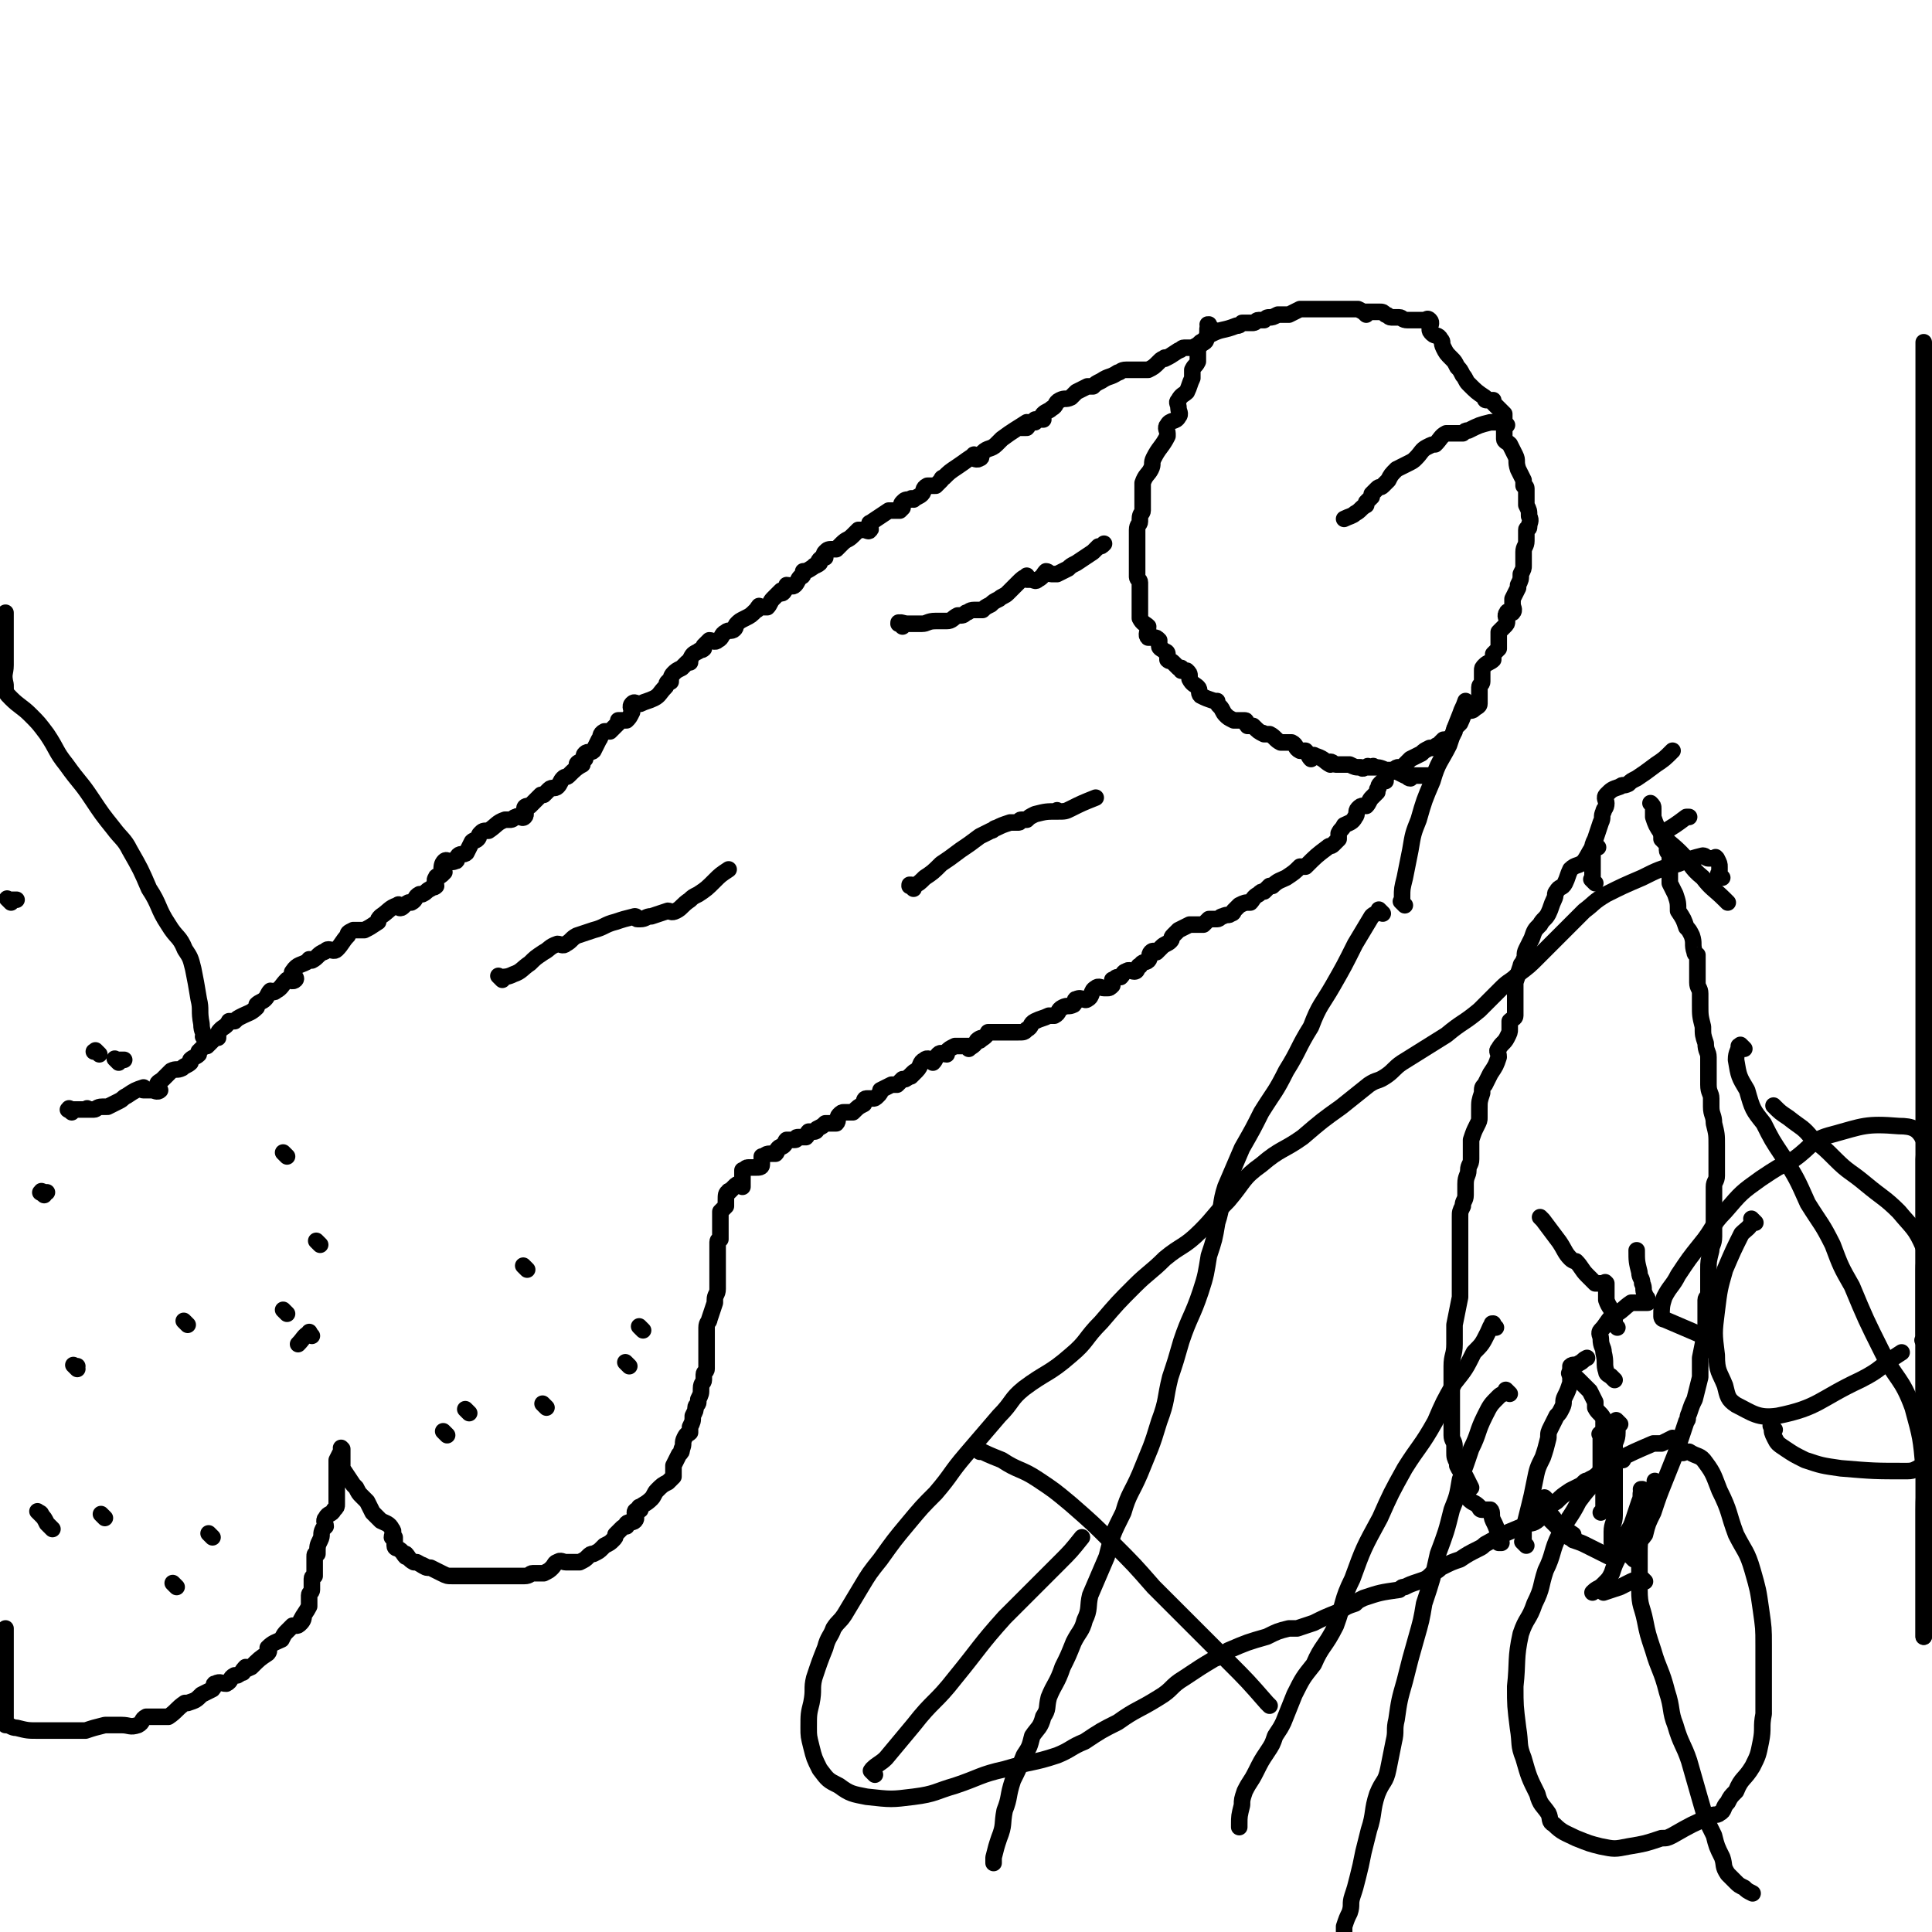 <svg viewBox='0 0 700 700' version='1.1' xmlns='http://www.w3.org/2000/svg' xmlns:xlink='http://www.w3.org/1999/xlink'><g fill='none' stroke='#000000' stroke-width='6' stroke-linecap='round' stroke-linejoin='round'><path d='M26,403c-1,-1 -2,-1 -1,-1 0,-1 0,0 1,0 1,0 1,0 2,0 0,0 0,0 0,0 1,0 1,0 1,0 1,0 1,0 1,0 1,0 1,0 1,0 1,0 1,0 1,0 0,0 0,0 0,0 0,0 0,0 0,0 0,0 0,0 0,0 -1,-1 0,0 0,0 0,0 0,0 0,0 1,0 1,0 2,0 0,0 0,0 0,0 1,0 1,-1 3,-1 1,0 1,0 2,0 2,-1 2,-1 4,-2 2,-1 1,-1 3,-2 3,-2 3,-2 6,-3 0,0 -1,1 0,1 1,0 1,0 3,0 1,0 2,1 3,0 0,0 -1,-1 -1,-2 0,-1 1,-1 2,-2 0,0 0,0 1,-1 1,-1 1,-1 2,-2 2,-1 2,0 4,-1 1,-1 2,-1 3,-2 0,0 0,0 0,-1 1,-1 2,-1 3,-2 0,-1 0,-1 0,-1 1,-1 1,-1 2,-2 0,0 1,0 1,0 1,-1 1,-1 2,-2 1,-1 1,-1 2,-1 0,-2 0,-2 1,-3 1,-1 2,-1 3,-3 1,0 1,0 2,0 1,-1 1,-1 3,-2 2,-1 3,-1 5,-3 0,0 0,0 0,-1 1,-1 2,-1 3,-2 1,-1 1,-2 2,-3 1,0 1,1 2,0 2,-1 2,-2 4,-4 1,0 2,1 3,0 1,-1 -2,-2 -1,-3 2,-3 3,-2 6,-4 0,-1 0,0 1,0 2,-1 2,-2 4,-3 0,0 0,0 0,0 1,0 1,-1 2,-1 1,0 2,1 3,0 2,-2 2,-3 4,-5 0,-1 0,-1 2,-2 1,0 1,0 3,0 0,0 0,0 1,0 2,-1 2,-1 5,-3 0,-1 0,-1 1,-2 3,-2 3,-3 6,-4 1,-1 0,1 1,1 1,0 1,-1 3,-2 0,0 0,0 1,0 2,-1 1,-2 3,-3 0,0 1,0 1,0 2,-1 1,-1 3,-2 1,-1 1,0 2,-1 0,-1 -1,-2 0,-3 0,-1 1,0 2,-1 0,0 1,-1 1,-1 0,0 -1,0 -1,0 0,-2 0,-3 1,-4 1,-1 2,1 4,0 1,0 0,-1 1,-2 1,-1 2,0 3,-1 1,-2 1,-2 2,-4 1,-1 1,0 2,-1 1,-1 0,-1 1,-2 1,-1 1,-1 3,-1 3,-2 3,-3 6,-4 1,0 1,0 2,0 1,0 1,-1 2,-1 1,-1 2,1 3,0 1,-1 0,-2 0,-3 0,-1 1,-1 2,-1 2,-2 2,-2 4,-4 0,0 0,0 1,0 1,-1 1,-1 2,-2 1,-1 2,0 3,-1 1,-1 1,-2 2,-3 1,-1 1,0 2,-1 2,-2 3,-3 5,-4 0,-1 -2,0 -2,0 0,-1 2,-1 3,-2 0,-1 -1,-1 0,-2 1,-1 2,0 3,-1 1,-2 1,-2 2,-4 1,-1 0,-2 2,-3 0,0 1,0 2,0 0,0 0,0 1,-1 1,-1 1,-1 2,-2 0,0 0,-1 0,-1 0,0 0,0 1,0 1,0 1,0 2,0 1,-1 1,-1 2,-3 0,-1 -1,-2 0,-3 1,-1 1,0 3,0 0,0 0,0 0,0 2,-1 3,-1 5,-2 2,-1 2,-2 4,-4 1,-1 0,-1 1,-2 0,0 0,0 1,0 0,-1 0,-2 1,-3 1,-1 1,-1 3,-2 1,-1 1,-1 2,-2 0,0 1,0 1,0 0,0 0,-1 0,-1 1,-2 1,-2 3,-3 1,-1 1,0 2,-1 0,0 0,0 0,-1 1,-1 1,-1 2,-2 1,0 2,1 3,0 2,-1 1,-2 3,-3 1,-1 2,0 3,-1 1,-1 0,-1 1,-2 1,-1 1,-1 3,-2 2,-1 2,-1 4,-3 1,0 0,-1 1,-1 0,-1 0,0 1,0 1,0 1,0 2,0 1,-1 1,-2 2,-3 1,-1 1,-1 2,-2 0,0 1,-1 1,-1 0,0 0,1 0,1 1,0 1,-1 2,-2 0,0 0,-1 0,-1 1,0 2,1 3,0 1,-1 1,-2 2,-3 0,0 1,0 1,-1 0,0 0,-1 0,-1 0,0 1,0 1,0 2,-1 3,-2 5,-3 0,0 -1,1 -2,1 0,0 0,0 0,0 2,-1 1,-2 3,-3 0,0 1,0 1,0 0,-1 -1,-1 0,-2 1,-1 1,-1 3,-1 0,0 1,0 1,0 0,0 0,0 0,0 1,-1 1,-1 2,-2 0,0 0,0 0,0 2,-2 2,-1 4,-3 1,-1 1,-1 2,-2 1,0 1,0 2,0 0,0 0,0 0,0 1,0 2,1 2,0 1,0 0,-1 0,-2 0,-1 0,0 1,-1 3,-2 3,-2 6,-4 0,0 0,0 0,0 2,0 2,0 4,0 0,0 0,0 1,-1 0,0 0,0 0,0 0,-1 -1,-1 0,-2 1,-1 1,-1 3,-1 0,-1 1,0 1,0 1,-1 2,-1 3,-2 1,-1 0,-2 2,-3 1,0 1,0 2,0 0,0 1,0 1,0 1,-1 1,-1 2,-2 0,0 0,0 0,0 0,0 0,-1 1,-1 2,-2 2,-2 5,-4 3,-2 4,-3 6,-4 0,-1 -1,1 -1,1 1,0 2,1 3,0 1,0 0,-1 1,-2 2,-2 3,-1 5,-3 1,-1 1,-1 2,-2 4,-3 6,-4 9,-6 1,0 -2,1 -2,2 0,0 1,0 2,0 0,0 0,0 0,0 1,-1 0,-1 1,-2 1,0 1,0 2,0 0,0 0,-1 0,-1 1,0 1,0 2,0 1,0 1,0 1,0 0,-1 -1,-1 0,-2 1,-1 2,-1 3,-2 0,0 0,0 0,0 2,-1 1,-2 3,-3 2,-1 2,0 4,-1 1,-1 1,-1 2,-2 2,-1 2,-1 4,-2 1,0 1,0 2,0 1,-1 1,-1 3,-2 3,-2 3,-1 6,-3 0,0 0,0 0,0 1,0 1,-1 3,-1 1,0 1,0 2,0 1,0 1,0 3,0 1,0 1,0 2,0 0,0 0,0 1,0 2,-1 2,-1 4,-3 1,-1 1,-1 2,-1 0,-1 0,0 0,0 2,-1 2,-1 5,-3 1,0 1,-1 2,-1 1,0 1,0 2,0 0,0 0,0 1,0 2,-1 2,-1 3,-2 2,-1 2,-2 4,-3 4,-2 4,-1 9,-3 1,0 1,0 2,-1 0,0 0,0 1,0 1,0 2,0 3,0 1,0 1,-1 2,-1 1,0 1,0 2,0 1,-1 1,-1 2,-1 1,0 1,0 3,-1 0,0 0,0 1,0 1,0 1,0 3,0 0,0 0,0 0,0 0,0 0,0 0,0 2,-1 2,-1 4,-2 0,0 0,0 0,0 1,0 1,0 2,0 1,0 1,0 1,0 1,0 1,0 3,0 0,0 0,0 1,0 1,0 1,0 3,0 1,0 1,0 2,0 1,0 1,0 2,0 2,0 2,0 4,0 1,0 1,0 3,0 0,0 0,0 0,0 2,1 2,1 3,2 0,0 0,-1 0,-1 2,0 2,0 4,0 0,0 0,0 1,0 1,0 1,0 2,1 1,0 1,1 2,1 1,0 1,0 3,0 1,0 1,1 3,1 1,0 1,0 2,0 0,0 0,0 0,0 0,0 0,0 0,0 2,0 2,0 4,0 1,0 1,-1 2,0 1,1 0,2 0,3 0,1 0,1 1,2 1,1 2,0 3,2 1,1 0,1 1,3 1,2 1,2 3,4 1,1 1,1 2,3 1,1 1,1 2,3 1,1 1,2 2,3 3,3 3,3 6,5 0,1 0,1 1,1 1,0 1,0 2,0 0,0 0,1 0,1 2,2 2,2 4,4 0,0 0,0 0,0 0,1 0,1 0,3 0,1 0,1 0,2 0,1 0,1 0,2 0,1 0,1 0,2 0,1 1,1 2,2 1,2 1,2 2,4 1,2 0,2 1,5 1,2 1,2 2,4 0,1 0,1 0,2 0,0 1,0 1,1 0,1 0,2 0,3 0,0 0,0 0,0 0,2 0,2 0,3 0,0 0,0 0,0 1,2 1,2 1,4 1,2 0,2 0,4 0,0 0,0 0,0 0,1 -1,0 -1,1 0,1 0,1 0,2 0,1 0,1 0,2 0,2 -1,2 -1,4 0,1 0,1 0,2 0,1 0,1 0,3 0,0 0,0 0,0 0,1 0,1 -1,3 0,2 0,2 -1,4 0,0 0,0 0,1 -1,2 -1,2 -2,4 0,1 0,1 0,2 0,1 1,2 0,3 0,0 -2,-1 -2,0 -1,1 0,2 0,3 0,1 0,1 -1,2 -1,1 -1,1 -2,2 0,1 0,1 0,3 0,1 0,1 0,2 0,0 0,0 0,1 0,0 0,0 0,0 -1,1 -1,1 -2,2 0,1 0,1 0,2 0,0 0,0 0,0 -1,1 -2,1 -3,2 -1,1 -1,1 -1,2 0,0 0,0 0,1 0,1 0,1 0,3 0,1 -1,1 -1,2 0,0 0,0 0,1 0,1 0,1 0,2 0,1 0,2 0,3 0,1 -1,1 -2,2 -1,1 -2,0 -3,1 -1,1 -1,2 -2,4 -1,1 -1,1 -2,2 0,0 0,0 0,1 -1,2 -1,2 -3,3 0,0 0,0 -1,0 -1,1 -1,1 -2,2 -1,0 -1,1 -2,1 -1,0 -1,0 -1,0 -2,1 -2,1 -3,2 0,0 0,0 0,0 -2,1 -2,1 -4,2 0,0 0,0 -1,1 -1,1 -1,1 -2,2 0,0 0,0 -1,0 -1,0 -1,0 -2,1 -1,1 -2,1 -3,2 0,0 0,1 0,2 -1,0 -1,0 -2,1 -1,1 0,1 -1,2 0,0 0,1 0,1 -1,1 -1,1 -2,2 -1,1 -1,2 -2,3 0,0 0,0 -1,0 -1,0 -1,0 -2,1 -1,1 0,2 -1,3 -1,2 -2,2 -4,3 -1,2 -1,1 -2,3 0,1 0,1 0,2 -1,1 -1,1 -2,2 -1,1 -1,0 -2,1 -4,3 -4,3 -8,7 -1,0 -1,0 -2,0 -2,2 -2,2 -5,4 -2,1 -3,1 -5,3 -1,0 -1,0 -1,0 -1,1 -1,1 -2,2 -1,0 -1,0 -2,1 0,0 0,0 0,0 -2,1 -2,2 -3,3 -2,0 -2,0 -4,1 -1,1 -1,1 -2,2 0,0 0,1 -1,1 -1,1 -1,0 -3,1 -1,0 -1,1 -2,1 -1,0 -1,0 -2,0 0,0 -1,0 -1,0 -1,1 -1,1 -2,2 -1,0 -1,0 -3,0 -1,0 -1,0 -2,0 -2,1 -2,1 -4,2 -1,1 -1,1 -2,2 -1,1 0,1 -1,2 -1,1 -2,1 -3,2 -1,1 -1,1 -2,2 -1,0 -1,-1 -2,0 -1,1 0,2 -1,3 -1,1 -2,0 -3,2 -1,0 0,0 -1,1 0,0 0,1 -1,1 -1,0 -2,-1 -3,0 -1,0 -1,1 -2,2 0,0 0,0 -1,0 -1,0 -1,1 -2,1 0,0 0,0 0,0 0,1 0,1 0,2 -1,1 -1,1 -2,1 0,0 0,0 -1,0 -1,0 -2,-1 -3,0 -2,1 -1,3 -3,4 -1,1 -2,-1 -4,0 -1,0 0,1 -1,2 -2,1 -2,0 -4,1 -2,1 -1,2 -3,3 -1,0 -1,0 -2,0 -2,1 -3,1 -5,2 -2,1 -1,2 -3,3 -1,1 -1,1 -3,1 0,0 0,0 -1,0 -1,0 -1,0 -3,0 0,0 0,0 -1,0 -1,0 -1,0 -1,0 -2,0 -2,0 -3,0 0,0 0,0 0,0 -1,0 -1,0 -2,0 0,0 0,0 0,0 -1,2 -2,2 -3,3 0,0 1,-1 1,-1 0,0 -1,0 -2,1 0,0 0,0 0,0 -1,2 -2,2 -3,3 0,0 0,-1 0,-1 -1,0 -1,0 -2,0 -1,0 -1,0 -3,0 0,0 0,0 0,0 -2,1 -2,1 -3,2 0,0 0,1 0,1 -1,0 -2,-1 -3,0 -1,1 -1,2 -2,3 0,0 0,-1 0,-1 -1,0 -2,-1 -3,0 -2,1 -1,2 -3,4 -1,1 -2,1 -2,2 0,0 2,-2 2,-2 -1,0 -2,2 -4,3 0,0 0,0 -1,0 0,0 0,0 0,0 -1,1 -1,1 -2,2 -1,0 -1,0 -2,0 -2,1 -2,1 -4,2 0,0 0,0 0,0 0,0 0,0 0,0 0,1 0,1 -1,2 0,0 0,0 0,0 -1,1 -1,1 -2,1 0,0 0,0 0,0 -1,0 -1,0 -2,0 -1,0 -1,1 -1,2 0,0 0,0 0,0 -2,1 -2,1 -4,3 0,0 0,0 0,0 0,0 0,0 0,0 -1,0 -1,0 -3,0 -1,0 -1,0 -2,1 -1,1 0,2 -1,3 0,0 -1,0 -2,0 -1,0 -1,0 -2,0 -1,1 -1,1 -3,2 0,0 0,1 -1,1 -1,0 -1,0 -2,0 -1,1 0,1 -1,2 -1,0 -2,0 -3,0 -1,0 0,1 -1,1 0,0 0,0 -1,0 -1,0 -1,0 -2,0 -1,1 0,1 -1,2 -1,1 -1,0 -2,1 -1,1 0,1 -1,2 -1,0 -1,0 -2,0 -2,0 -2,1 -3,2 0,0 0,-1 0,-1 0,1 0,2 0,3 0,1 -1,1 -2,1 0,0 0,0 -1,0 -1,0 -1,0 -2,0 -1,0 -1,1 -2,1 0,0 0,0 0,0 0,2 0,2 0,4 0,1 0,1 0,2 0,0 -1,-1 -1,-1 -1,0 -1,0 -2,1 -1,1 -1,1 -2,2 0,0 0,0 0,0 0,0 0,0 0,0 0,0 0,-1 0,0 -1,0 -1,1 -1,3 0,0 0,0 0,0 0,1 0,1 0,2 -1,1 -1,1 -2,2 0,1 0,1 0,2 0,1 0,1 0,1 0,1 0,1 0,2 0,1 0,1 0,2 0,0 0,0 0,1 0,1 0,1 0,2 0,0 -1,0 -1,1 0,1 0,1 0,2 0,1 0,1 0,1 0,0 0,0 0,0 0,1 0,1 0,2 0,0 0,0 0,0 0,1 0,1 0,1 0,2 0,2 0,3 0,0 0,0 0,0 0,1 0,1 0,2 0,1 0,1 0,2 0,0 0,0 0,1 0,1 0,1 0,2 0,1 0,1 0,1 0,2 -1,2 -1,4 0,0 0,0 0,1 -1,3 -1,3 -2,6 0,1 -1,1 -1,3 0,1 0,1 0,3 0,1 0,1 0,2 0,1 0,1 0,3 0,1 0,1 0,3 0,1 0,1 0,2 0,1 0,1 0,2 0,1 -1,1 -1,2 0,1 0,1 0,2 0,1 -1,1 -1,3 0,2 0,2 -1,4 0,0 0,0 0,1 0,1 -1,1 -1,2 0,1 0,1 -1,3 0,2 0,2 -1,4 0,1 0,1 0,2 -1,1 -1,0 -2,2 -1,2 0,2 -1,4 0,1 0,1 -1,2 -1,2 -1,2 -2,4 0,0 0,0 0,1 0,0 0,0 0,0 0,2 0,2 0,3 -1,1 -1,1 -2,2 -2,1 -2,1 -4,3 -1,1 -1,2 -2,3 -2,2 -3,2 -4,3 -1,0 0,0 0,0 0,0 0,0 0,1 -1,0 -2,0 -2,1 0,1 1,2 0,3 -1,1 -2,0 -3,1 0,0 0,0 0,1 -1,0 -1,0 -2,1 -1,1 -1,1 -2,2 0,1 0,1 -1,2 -1,1 -1,1 -3,2 0,0 0,0 -1,1 -1,1 -1,1 -3,2 -1,0 -1,0 -2,1 -1,1 -1,1 -3,2 -1,0 -1,0 -2,0 -1,0 -1,0 -3,0 -1,0 -2,-1 -3,0 -1,0 -1,1 -2,2 -1,1 -1,1 -3,2 0,0 0,0 -1,0 -1,0 -2,0 -3,0 -1,0 -1,1 -3,1 -1,0 -1,0 -2,0 0,0 0,0 -1,0 -1,0 -1,0 -2,0 0,0 0,0 0,0 -1,0 -1,0 -3,0 0,0 0,0 -1,0 -1,0 -1,0 -2,0 -1,0 -1,0 -3,0 -1,0 -1,0 -3,0 0,0 0,0 0,0 -2,0 -2,0 -4,0 -1,0 -1,0 -3,0 -1,0 -1,0 -2,0 0,0 0,0 0,0 -2,0 -2,0 -4,-1 -2,-1 -2,-1 -4,-2 -2,0 -3,-1 -3,-1 0,0 2,1 2,1 -1,0 -2,-1 -4,-2 0,0 0,0 -1,0 -2,-1 -2,-2 -3,-3 0,0 0,1 0,1 -1,-1 -1,-2 -3,-3 0,0 -1,0 -1,-1 0,-1 0,-1 0,-2 0,0 0,-1 0,-1 0,0 -1,0 -1,0 0,-1 1,-2 0,-3 -1,-2 -2,-2 -4,-3 0,0 0,0 0,0 -2,-2 -2,-2 -3,-3 -1,-2 -1,-2 -2,-4 -1,-1 -1,-1 -2,-2 -1,-1 -1,-1 -2,-3 0,0 0,0 -1,-1 -2,-3 -2,-3 -4,-6 0,0 0,-1 0,-1 0,-2 0,-2 0,-3 0,-1 0,-1 0,-2 0,0 0,0 0,-1 0,0 0,0 0,0 0,0 0,0 0,0 0,0 0,0 0,0 -1,-1 0,0 0,0 0,0 0,0 0,0 0,0 0,0 0,0 -1,-1 0,0 0,0 0,0 0,0 0,0 -1,2 -1,2 -2,4 0,1 0,1 0,3 0,1 0,1 0,3 0,1 0,1 0,3 0,1 0,1 0,3 0,1 0,1 0,2 0,1 0,1 0,2 0,1 0,1 -1,2 -1,2 -2,1 -3,3 -1,1 0,2 0,3 -1,1 -1,1 -1,1 -1,2 0,2 -1,4 -1,2 -1,2 -1,5 -1,0 -1,0 -1,1 0,2 0,2 0,4 0,1 0,1 0,3 0,0 -1,0 -1,1 0,1 0,1 0,2 0,1 0,1 0,2 0,1 -1,1 -1,2 0,0 0,1 0,1 0,0 0,0 0,0 0,1 0,1 0,2 0,0 0,1 0,1 -1,2 -2,3 -3,5 0,0 1,-1 1,-1 0,0 0,1 -1,2 -1,1 -1,1 -2,1 0,0 0,0 -1,0 -1,1 -1,1 -2,2 0,0 0,0 0,0 -1,1 -1,1 -2,3 0,0 0,0 0,0 -2,1 -3,1 -5,3 0,0 1,1 0,2 -3,2 -3,2 -6,5 -2,1 -3,1 -3,2 -1,0 1,-2 1,-2 0,0 -1,2 -3,3 0,0 -1,0 -1,0 -2,1 -1,2 -3,3 0,0 0,0 0,0 -2,0 -2,-1 -4,0 -1,0 0,1 -1,2 -2,1 -2,1 -4,2 -2,2 -2,2 -5,3 0,0 -1,0 -1,0 -3,2 -3,3 -6,5 -1,0 -1,0 -3,0 -1,0 -1,0 -3,0 -1,0 -1,0 -2,0 -2,1 -1,2 -3,3 -3,1 -3,0 -6,0 -1,0 -1,0 -3,0 -1,0 -1,0 -3,0 -4,1 -4,1 -7,2 -2,0 -2,0 -3,0 -1,0 -1,0 -3,0 -4,0 -4,0 -8,0 -1,0 -1,0 -3,0 -4,0 -4,0 -8,-1 -2,0 -2,-1 -4,-1 0,0 0,0 0,0 -1,-1 0,-1 0,-2 0,-2 0,-2 0,-5 0,-2 0,-2 0,-5 0,-1 0,-1 0,-2 0,-2 0,-2 0,-5 0,-8 0,-8 0,-16 '/><path d='M439,119c-1,-1 -1,-1 -1,-1 -1,-1 0,0 0,0 0,0 0,0 0,0 0,0 0,0 0,0 -1,-1 0,0 0,0 0,0 0,0 0,0 0,0 0,-1 0,0 -1,1 0,2 -1,5 0,1 -1,1 -2,2 -1,1 -1,1 -1,3 0,1 0,2 0,3 -1,2 -1,1 -2,3 0,1 0,1 0,3 -1,2 -1,3 -2,5 -1,1 -2,1 -3,3 -1,1 0,1 0,3 0,1 1,2 0,3 -1,2 -3,1 -4,3 -1,1 0,2 0,3 0,0 0,0 0,1 -2,4 -3,4 -5,8 -1,2 0,2 -1,4 -1,2 -2,2 -3,5 0,2 0,2 0,4 0,1 0,1 0,3 0,1 0,1 0,2 0,0 0,0 0,1 0,1 -1,1 -1,3 0,0 0,0 0,1 0,1 -1,1 -1,3 0,1 0,1 0,2 0,1 0,1 0,2 0,1 0,1 0,2 0,0 0,0 0,1 0,0 0,0 0,0 0,2 0,2 0,4 0,1 0,1 0,3 0,0 0,0 0,0 0,2 0,2 0,3 0,1 1,1 1,2 0,1 0,1 0,2 0,0 0,0 0,1 0,1 0,1 0,2 0,1 0,1 0,2 0,1 0,1 0,3 0,0 0,0 0,1 0,1 0,1 0,2 0,0 0,0 0,0 1,2 2,2 3,3 0,2 -1,3 0,4 0,0 1,0 2,0 1,0 1,0 2,1 0,1 0,1 0,2 0,1 1,1 2,2 0,0 1,0 1,1 0,1 0,1 0,2 1,1 1,0 2,1 1,1 1,1 2,2 0,0 1,0 1,0 0,0 0,1 0,1 1,0 1,0 2,0 1,1 1,1 1,2 0,0 0,1 0,1 1,2 2,2 3,3 1,1 0,2 1,3 2,1 2,1 5,2 0,0 0,0 1,0 0,1 0,1 1,2 0,0 0,0 0,0 1,1 1,2 2,3 1,1 1,1 3,2 0,0 0,0 0,0 1,0 1,0 2,0 1,0 1,0 2,0 1,0 0,1 1,2 1,0 1,0 2,0 0,0 0,0 0,0 2,2 2,2 4,3 0,0 0,0 0,0 0,0 0,0 0,0 -1,-1 0,0 0,0 0,0 0,0 0,0 1,0 1,0 2,0 2,1 2,2 4,3 1,0 1,0 2,0 0,0 0,0 0,0 1,0 1,0 2,0 2,1 1,2 3,3 1,0 1,0 2,0 1,1 1,2 2,3 0,0 0,-1 1,-1 0,0 0,0 0,0 0,0 -1,0 0,0 0,-1 0,0 1,0 0,0 0,0 0,0 3,1 3,2 5,3 0,0 0,-1 0,-1 1,0 1,1 2,1 1,0 1,0 2,0 0,0 0,0 0,0 1,0 1,0 2,0 1,0 1,0 1,0 2,1 2,1 4,1 1,1 1,0 2,0 0,0 0,0 1,0 0,0 0,0 0,0 0,0 0,0 0,0 -1,-1 0,0 0,0 1,0 1,0 2,0 0,0 0,0 0,0 0,0 -1,-1 0,0 1,0 2,0 4,1 0,0 0,0 1,0 0,0 0,0 0,0 1,0 1,0 2,0 0,0 0,0 0,0 2,1 2,1 4,2 1,0 1,1 2,1 0,0 -1,-1 -1,-1 1,0 2,0 4,0 2,0 2,0 4,0 '/><path d='M546,154c-1,-1 -1,-1 -1,-1 -1,-1 0,0 0,0 0,0 0,0 0,0 0,0 0,0 0,0 -1,-1 0,0 0,0 -1,0 -1,0 -2,0 0,0 0,0 0,0 0,0 0,0 -1,0 -1,0 -1,0 -2,0 0,0 0,0 0,0 0,0 0,0 0,0 -4,1 -4,1 -8,3 -1,0 -1,0 -2,1 -1,0 -1,0 -1,0 -2,0 -2,0 -3,0 -1,0 -1,0 -2,0 -2,1 -2,2 -4,4 -1,0 -1,0 -3,1 -2,1 -2,2 -4,4 -1,1 -1,1 -3,2 -2,1 -2,1 -4,2 -2,2 -2,2 -3,4 -1,1 -1,1 -2,2 -1,1 -1,0 -2,1 -1,1 -1,1 -2,2 0,0 0,0 0,1 -1,1 -1,1 -2,2 0,1 0,1 0,1 0,0 0,0 0,0 -2,1 -2,2 -4,3 -1,1 -2,1 -4,2 0,0 0,0 0,0 '/><path d='M182,355c-1,-1 -1,-1 -1,-1 -1,-1 0,0 0,0 0,0 0,0 0,0 0,0 0,0 0,0 -1,-1 0,0 0,0 2,0 3,0 5,-1 3,-1 3,-2 6,-4 2,-2 2,-2 5,-4 2,-1 2,-2 5,-3 1,0 2,1 3,0 2,-1 2,-2 4,-3 3,-1 3,-1 6,-2 4,-1 4,-2 8,-3 3,-1 3,-1 7,-2 1,0 0,1 1,1 0,0 0,0 1,0 0,0 0,0 0,0 0,0 0,0 0,0 2,0 2,-1 4,-1 0,0 0,0 0,0 3,-1 3,-1 6,-2 1,0 1,1 3,0 2,-1 2,-2 5,-4 1,-1 1,-1 3,-2 3,-2 3,-2 6,-5 2,-2 2,-2 5,-4 0,0 0,0 0,0 '/><path d='M327,227c-1,-1 -1,-1 -1,-1 -1,-1 0,0 0,0 0,0 0,0 0,0 0,0 -1,0 0,0 0,-1 1,0 3,0 2,0 2,0 5,0 2,0 2,-1 5,-1 2,0 2,0 4,0 2,0 2,-1 4,-2 2,0 2,0 3,-1 1,0 1,-1 3,-1 1,0 1,0 3,0 1,-1 1,-1 3,-2 1,-1 1,-1 3,-2 1,-1 2,-1 3,-2 2,-2 2,-2 4,-4 1,-1 2,-2 3,-2 0,-1 0,0 0,1 0,0 0,0 0,0 1,0 1,0 1,0 2,0 2,1 3,0 2,-1 2,-2 3,-3 1,0 1,1 2,1 1,0 1,0 2,0 0,0 0,0 0,0 2,-1 2,-1 4,-2 1,-1 1,-1 3,-2 3,-2 3,-2 6,-4 1,-1 1,-1 2,-2 1,0 1,0 2,-1 0,0 0,0 0,0 '/><path d='M331,322c-1,-1 -1,-1 -1,-1 -1,-1 0,0 0,0 0,0 0,0 0,0 0,0 -1,0 0,0 0,-1 0,0 1,0 2,-1 2,-1 4,-3 3,-2 3,-2 6,-5 3,-2 3,-2 7,-5 3,-2 3,-2 7,-5 2,-1 2,-1 4,-2 1,0 1,-1 2,-1 2,-1 2,-1 5,-2 1,0 2,0 3,0 1,0 0,-1 1,-1 1,0 1,0 2,0 1,-1 1,-1 3,-2 4,-1 4,-1 8,-1 0,-1 0,0 0,0 0,0 0,0 0,0 3,0 3,0 5,-1 4,-2 4,-2 9,-4 '/><path d='M38,550c-1,-1 -1,-1 -1,-1 -1,-1 0,0 0,0 '/><path d='M68,480c-1,-1 -1,-1 -1,-1 -1,-1 0,0 0,0 0,0 0,0 0,0 '/><path d='M116,451c-1,-1 -1,-1 -1,-1 -1,-1 0,0 0,0 0,0 0,0 0,0 0,0 0,0 0,0 -1,-1 0,0 0,0 '/><path d='M198,510c-1,-1 -1,-1 -1,-1 -1,-1 0,0 0,0 0,0 0,0 0,0 0,0 0,0 0,0 -1,-1 0,0 0,0 '/><path d='M228,495c-1,-1 -1,-1 -1,-1 -1,-1 0,0 0,0 0,0 0,0 0,0 0,0 0,0 0,0 -1,-1 0,0 0,0 '/><path d='M162,520c-1,-1 -1,-1 -1,-1 -1,-1 0,0 0,0 0,0 0,0 0,0 '/><path d='M233,482c-1,-1 -1,-1 -1,-1 -1,-1 0,0 0,0 0,0 0,0 0,0 0,0 0,0 0,0 '/><path d='M191,460c-1,-1 -1,-1 -1,-1 -1,-1 0,0 0,0 0,0 0,0 0,0 0,0 0,0 0,0 -1,-1 0,0 0,0 '/><path d='M170,512c-1,-1 -1,-1 -1,-1 -1,-1 0,0 0,0 0,0 0,0 0,0 0,0 0,0 0,0 -1,-1 0,0 0,0 '/><path d='M104,476c-1,-1 -1,-1 -1,-1 -1,-1 0,0 0,0 0,0 0,0 0,0 0,0 0,0 0,0 '/><path d='M16,433c-1,-1 -2,-1 -1,-1 0,-1 0,0 1,0 0,0 0,0 1,0 '/><path d='M75,377c-1,-1 -1,-1 -1,-1 -1,-1 0,0 0,0 0,0 0,0 0,0 0,0 0,0 0,0 -1,-1 0,0 0,0 0,0 0,0 0,0 0,-2 -1,-2 -1,-5 -1,-5 0,-5 -1,-9 -1,-6 -1,-6 -2,-11 -1,-4 -1,-4 -3,-7 -2,-5 -3,-4 -6,-9 -4,-6 -3,-7 -7,-13 -3,-7 -3,-7 -7,-14 -2,-4 -3,-4 -6,-8 -4,-5 -4,-5 -8,-11 -4,-6 -4,-5 -9,-12 -4,-5 -3,-5 -7,-11 -3,-4 -3,-4 -6,-7 -3,-3 -4,-3 -7,-6 -2,-2 -2,-2 -2,-5 -1,-4 0,-4 0,-7 0,-1 0,-1 0,-1 0,-1 0,-1 0,-3 0,-1 0,-1 0,-3 0,-4 0,-4 0,-8 0,-1 0,-1 0,-2 0,-1 0,-1 0,-2 0,0 0,0 0,0 '/><path d='M36,382c-1,-1 -1,-1 -1,-1 -1,-1 0,0 0,0 0,0 0,0 0,0 0,0 0,0 0,0 -1,-1 0,0 0,0 0,0 0,0 -1,0 '/><path d='M4,327c-1,-1 -1,-1 -1,-1 -1,-1 0,0 0,0 1,0 1,0 2,0 0,0 0,0 1,0 '/><path d='M43,385c-1,-1 -1,-1 -1,-1 -1,-1 0,0 0,0 0,0 0,0 0,0 1,0 1,0 3,0 0,0 0,0 0,0 '/><path d='M28,496c-1,-1 -1,-1 -1,-1 -1,-1 0,0 0,0 0,0 1,0 1,0 0,0 0,0 0,0 '/><path d='M15,549c-1,-1 -1,-1 -1,-1 -1,-1 0,0 0,0 0,0 1,0 1,1 1,1 1,1 2,3 1,1 1,1 2,2 0,0 0,0 0,0 '/><path d='M64,575c-1,-1 -1,-1 -1,-1 -1,-1 0,0 0,0 0,0 0,0 0,0 0,0 0,0 0,0 '/><path d='M113,484c-1,-1 -1,-2 -1,-1 -2,1 -2,2 -4,4 0,0 0,0 0,0 '/><path d='M77,557c-1,-1 -1,-1 -1,-1 -1,-1 0,0 0,0 0,0 0,0 0,0 '/><path d='M104,419c-1,-1 -1,-1 -1,-1 -1,-1 0,0 0,0 0,0 0,0 0,0 '/><path d='M579,307c-1,-1 -1,-1 -1,-1 -1,-1 0,0 0,0 0,0 0,0 0,0 0,0 0,-1 0,0 -2,2 -2,3 -4,6 -2,2 -3,1 -5,3 -1,2 -1,3 -2,5 -1,2 -2,1 -3,3 -1,1 0,1 -1,3 -1,2 -1,3 -2,5 -1,2 -2,2 -3,4 -2,2 -2,2 -3,5 -1,2 -1,2 -2,4 -1,2 0,2 -1,4 0,1 -1,1 -1,2 -1,3 -1,3 -2,6 0,1 0,1 0,3 0,1 0,1 0,3 0,1 0,1 0,3 0,1 0,1 0,3 0,1 -1,1 -2,2 0,1 0,1 0,3 0,1 0,1 -1,3 -1,2 -2,2 -3,4 -1,1 0,1 0,3 -1,3 -1,3 -3,6 -1,2 -1,2 -2,4 -1,1 -1,1 -1,3 -1,3 -1,3 -1,6 0,1 0,1 0,3 0,1 0,1 -1,3 -1,2 -1,2 -2,5 0,2 0,2 0,4 0,1 0,1 0,3 0,2 -1,2 -1,4 0,2 -1,2 -1,5 0,2 0,2 0,4 0,2 -1,2 -1,4 -1,2 -1,2 -1,4 0,1 0,1 0,3 0,2 0,2 0,5 0,2 0,2 0,4 0,2 0,2 0,3 0,3 0,3 0,7 0,3 0,3 0,7 -1,5 -1,5 -2,10 0,4 0,4 0,7 0,4 -1,4 -1,8 0,0 0,0 0,1 0,2 0,2 0,4 0,2 0,2 0,4 0,1 0,1 0,3 0,1 0,1 0,3 0,2 0,2 0,4 0,1 0,1 0,3 0,1 0,1 0,3 0,2 1,2 1,4 0,1 0,1 0,2 0,2 0,2 1,4 0,0 0,0 0,0 0,0 0,0 0,1 0,0 0,0 0,0 1,2 1,2 3,4 1,2 1,2 2,4 0,0 -1,0 -2,1 0,0 0,0 0,0 0,2 0,2 1,3 2,2 2,1 4,3 0,0 0,0 0,0 0,0 0,1 1,1 1,0 1,0 2,0 0,0 1,0 1,0 1,1 0,2 1,4 0,0 0,0 0,0 0,0 0,0 0,0 1,2 1,2 2,5 0,0 0,0 0,1 0,0 0,0 0,0 0,1 0,1 0,2 0,0 0,0 0,0 0,0 0,0 0,0 -1,-1 0,0 0,0 0,0 1,0 1,0 0,0 0,0 0,0 '/><path d='M553,560c-1,-1 -1,-1 -1,-1 -1,-1 0,0 0,0 0,0 0,0 0,0 0,-2 0,-2 0,-5 1,-4 1,-4 2,-8 1,-4 1,-4 2,-9 1,-5 1,-5 3,-9 1,-3 1,-3 2,-7 0,-2 0,-2 1,-4 1,-2 1,-2 2,-4 1,-1 1,-1 2,-3 1,-2 0,-2 1,-4 1,-2 1,-2 2,-5 0,0 0,0 0,-1 0,-1 0,-1 0,-3 0,0 0,0 0,0 0,-1 0,-2 0,-2 1,-1 2,0 3,-1 2,-1 1,-1 3,-2 '/><path d='M570,499c-1,-1 -1,-1 -1,-1 -1,-1 0,0 0,0 0,0 0,0 0,0 0,0 -1,-1 0,0 0,0 1,0 3,2 2,2 2,2 4,4 1,2 1,2 2,4 0,1 0,1 0,2 1,2 2,2 3,4 0,2 0,2 0,4 0,1 0,1 0,3 0,1 0,1 0,3 0,1 0,1 0,3 0,1 0,1 0,3 0,1 0,1 0,3 0,2 1,2 1,5 0,2 0,2 0,4 '/><path d='M581,521c-1,-1 -1,-1 -1,-1 -1,-1 0,0 0,0 0,0 0,0 0,0 0,1 0,1 0,2 0,1 0,1 0,3 0,1 0,1 0,2 0,1 0,1 0,3 0,1 0,1 0,3 0,1 0,1 0,2 0,1 1,1 1,3 0,0 0,0 0,1 0,0 0,0 0,0 0,1 0,1 0,2 0,1 0,1 0,3 0,1 0,1 0,1 0,1 0,1 0,2 0,0 0,0 -1,1 0,0 0,0 0,0 '/><path d='M587,516c-1,-1 -1,-1 -1,-1 -1,-1 0,0 0,0 0,0 0,0 0,0 0,2 0,2 0,4 0,3 -1,3 -1,5 0,4 0,4 0,8 0,2 0,2 0,5 0,2 0,2 0,5 0,2 0,2 0,4 0,1 0,1 0,3 0,3 -1,3 -1,6 0,1 0,1 0,3 0,0 0,0 0,1 0,0 0,0 0,0 '/><path d='M592,565c-1,-1 -1,-1 -1,-1 -1,-1 0,0 0,0 0,0 0,0 0,0 0,-1 0,-1 1,-3 1,-3 2,-2 4,-5 1,-4 1,-4 3,-8 2,-6 2,-6 4,-11 2,-5 2,-5 4,-10 1,-3 1,-3 2,-6 1,-3 1,-3 2,-6 1,-1 0,-1 1,-3 1,-3 1,-3 2,-5 1,-4 1,-4 2,-8 0,-3 0,-4 0,-7 1,-5 1,-5 2,-10 0,-2 0,-2 0,-5 0,-3 0,-3 0,-6 0,-1 1,-1 1,-3 0,-2 0,-2 0,-4 0,-2 0,-2 0,-4 0,-3 0,-3 1,-7 0,-2 1,-2 1,-5 0,-3 0,-3 0,-6 0,-2 0,-2 0,-5 0,-2 0,-2 0,-4 0,-1 0,-1 0,-3 0,-2 1,-2 1,-4 0,-2 0,-2 0,-4 0,-3 0,-3 0,-7 0,-4 0,-4 -1,-8 0,-3 -1,-3 -1,-6 0,-1 0,-1 0,-3 0,-2 -1,-2 -1,-5 0,-2 0,-2 0,-4 0,-1 0,-1 0,-3 0,-1 0,-1 0,-3 0,-2 -1,-2 -1,-5 -1,-3 -1,-3 -1,-6 -1,-4 -1,-4 -1,-8 0,-2 0,-2 0,-4 0,-2 -1,-2 -1,-4 0,-2 0,-2 0,-4 0,-1 0,-1 0,-3 0,-1 0,-1 0,-3 0,0 -1,0 -1,-1 -1,-3 0,-3 -1,-6 -1,-2 -1,-2 -2,-3 -1,-3 -1,-3 -3,-6 0,-3 0,-3 -1,-6 -1,-2 -1,-2 -2,-4 0,-2 0,-2 0,-4 0,-1 0,-1 0,-3 0,-1 0,-1 0,-3 0,-1 -1,-1 -1,-2 0,-1 0,-1 0,-2 -1,-1 -1,-1 -2,-2 0,0 0,0 0,0 0,-1 0,-1 0,-2 0,0 0,0 0,0 5,-3 5,-3 9,-6 1,0 1,0 1,0 '/><path d='M578,320c-1,-1 -1,-1 -1,-1 -1,-1 0,0 0,0 0,0 0,0 0,0 0,-2 0,-2 0,-5 0,-3 0,-3 0,-6 0,-2 0,-2 1,-4 1,-3 1,-3 2,-6 1,-2 0,-2 1,-4 0,-1 1,-1 1,-3 0,-1 -1,-2 0,-3 2,-2 2,-2 5,-3 1,-1 1,0 3,-1 1,-1 1,-1 3,-2 3,-2 3,-2 7,-5 3,-2 3,-2 6,-5 0,0 0,0 0,0 '/><path d='M626,327c-1,-1 -1,-1 -1,-1 -1,-1 0,0 0,0 0,0 0,0 0,0 0,0 0,0 0,0 -4,-4 -5,-4 -8,-8 -5,-4 -4,-5 -8,-9 -4,-4 -4,-3 -7,-7 -2,-3 -2,-3 -3,-6 0,-1 0,-1 0,-2 0,0 0,0 0,-1 0,-1 0,-1 -1,-2 '/><path d='M561,544c-1,-1 -1,-1 -1,-1 -1,-1 0,0 0,0 0,0 0,0 0,0 0,0 0,0 0,0 -1,-1 0,0 0,0 0,0 0,0 0,0 0,2 0,2 0,3 0,1 0,1 1,2 2,2 2,2 3,4 3,2 3,2 6,4 '/><path d='M596,541c-1,-1 -1,-1 -1,-1 -1,-1 0,0 0,0 0,0 0,0 0,0 0,0 0,-1 0,0 -1,1 0,2 -1,4 -1,3 -1,3 -2,6 -1,3 -1,3 -3,6 -1,2 -1,2 -2,5 -1,2 0,2 -1,4 -1,2 -1,2 -2,5 -1,2 -1,2 -3,4 -2,2 -2,1 -4,3 '/><path d='M562,551c-1,-1 -1,-1 -1,-1 -1,-1 0,0 0,0 0,0 0,0 0,0 0,0 0,0 0,0 -1,-1 0,0 0,0 0,0 0,0 0,0 0,0 0,0 0,0 -1,-1 0,0 0,0 0,0 0,0 0,0 3,3 3,3 6,6 1,1 2,1 3,2 3,1 3,1 5,2 4,2 4,2 8,4 0,0 0,0 0,0 '/><path d='M596,573c-1,-1 -1,-1 -1,-1 -1,-1 -1,0 -1,0 -1,1 -1,0 -3,1 -2,1 -2,1 -4,2 -3,1 -3,1 -6,2 0,0 0,0 0,0 '/><path d='M585,500c-1,-1 -1,-1 -1,-1 -1,-1 0,0 0,0 0,0 0,0 0,0 0,0 0,0 0,0 -1,-1 -2,-1 -2,-2 -1,-3 0,-3 -1,-7 0,-2 -1,-2 -1,-5 0,-1 -1,-2 0,-3 2,-2 2,-3 4,-5 4,-2 4,-3 7,-5 2,0 2,0 4,0 1,0 1,0 2,0 0,0 0,0 0,0 0,0 0,0 0,0 0,0 0,0 0,0 -1,-1 0,0 0,0 0,0 0,-1 0,-1 0,-1 -1,-1 -1,-2 -1,-2 0,-2 -1,-4 0,-2 -1,-2 -1,-4 -1,-4 -1,-4 -1,-8 0,0 0,0 0,0 '/><path d='M586,481c-1,-1 -1,-1 -1,-1 -1,-1 0,0 0,0 0,0 0,0 0,0 0,0 0,0 0,0 -1,-1 0,0 0,0 0,-1 0,-2 0,-3 -1,-3 -2,-3 -3,-6 0,-1 0,-1 0,-3 0,-1 0,-1 0,-3 0,0 0,0 0,0 0,0 0,0 0,0 0,0 0,0 0,0 -1,-1 0,0 0,0 0,0 0,0 0,0 -1,0 -1,0 -3,0 0,0 -1,0 -1,0 -1,-1 -1,-1 -3,-3 0,0 0,0 0,0 -2,-2 -2,-3 -4,-5 0,0 -1,0 -2,-1 -2,-2 -2,-3 -4,-6 -3,-4 -3,-4 -6,-8 -1,-1 -1,-1 -1,-1 '/><path d='M501,331c-1,-1 -1,-1 -1,-1 -1,-1 0,0 0,0 0,0 0,0 0,0 0,0 0,0 0,0 -1,-1 0,0 0,0 -1,1 -2,1 -3,2 -3,5 -3,5 -6,10 -4,8 -4,8 -8,15 -4,7 -5,7 -8,15 -5,8 -4,8 -9,16 -4,8 -4,7 -9,15 -3,6 -3,6 -7,13 -3,7 -3,7 -6,14 -2,6 -1,7 -3,13 -1,6 -1,6 -3,12 -1,6 -1,7 -3,13 -3,9 -4,9 -7,18 -2,7 -2,7 -4,13 -2,8 -1,8 -4,16 -3,10 -3,9 -7,19 -3,7 -4,7 -6,14 -4,8 -4,8 -6,16 -3,7 -3,7 -6,14 -1,4 0,5 -2,9 -1,4 -2,4 -4,8 -2,5 -2,5 -4,9 -2,6 -3,6 -5,11 -1,4 0,4 -2,7 -1,4 -2,4 -4,7 -1,4 -1,4 -3,7 -2,5 -2,5 -4,9 -2,6 -1,6 -3,11 -1,5 0,5 -2,10 -1,3 -1,3 -2,7 0,1 0,1 0,2 '/><path d='M542,481c-1,-1 -1,-1 -1,-1 -1,-1 0,0 0,0 0,0 0,0 0,0 0,0 0,-1 0,0 -1,0 -1,1 -2,3 -2,4 -2,4 -5,7 -3,6 -3,6 -7,11 -4,7 -4,7 -7,14 -5,9 -6,9 -11,17 -5,9 -5,9 -9,18 -6,11 -6,11 -10,22 -4,8 -3,9 -6,17 -4,8 -5,7 -8,14 -4,5 -4,5 -7,11 -2,5 -2,5 -4,10 -1,2 -1,2 -3,5 -1,3 -1,3 -3,6 -2,3 -2,3 -4,7 -2,4 -2,3 -4,7 -1,3 -1,3 -1,5 -1,4 -1,4 -1,7 0,1 0,1 0,1 '/><path d='M547,505c-1,-1 -1,-1 -1,-1 -1,-1 0,0 0,0 0,0 0,0 0,0 -1,1 -2,1 -3,2 -3,3 -3,3 -5,7 -3,6 -2,6 -5,12 -2,6 -2,6 -4,11 -1,6 -1,6 -3,11 -2,8 -2,8 -5,16 -2,9 -2,9 -5,18 -1,6 -1,6 -3,13 -2,7 -2,7 -4,15 -2,7 -2,7 -3,14 -1,4 0,4 -1,8 -1,5 -1,5 -2,10 -1,5 -2,4 -4,9 -2,6 -1,7 -3,13 -1,4 -1,4 -2,8 -1,5 -1,5 -2,9 -1,4 -1,4 -2,7 -1,3 0,3 -1,6 -1,2 -1,2 -2,5 0,2 0,2 0,4 0,1 0,1 0,3 0,1 0,1 0,3 0,1 0,1 0,3 0,0 0,0 0,0 '/><path d='M601,538c-1,-1 -1,-1 -1,-1 -1,-1 0,0 0,0 0,0 0,0 0,0 0,1 -1,1 -1,2 -1,3 -1,3 -2,7 -1,4 -1,4 -2,8 -1,5 -1,5 -1,10 0,6 0,6 0,12 0,6 1,6 2,11 1,5 1,5 3,11 2,7 3,7 5,15 2,6 1,7 3,12 2,7 3,7 5,13 2,7 2,7 4,14 2,7 2,7 5,13 1,4 1,4 3,8 1,3 0,3 2,6 1,1 1,1 3,3 1,1 1,1 3,2 1,1 1,1 3,2 0,0 0,0 0,0 '/><path d='M644,402c-1,-1 -1,-1 -1,-1 -1,-1 0,0 0,0 0,0 0,0 0,0 2,2 2,2 5,4 5,4 5,3 9,8 4,3 4,3 8,7 5,5 5,4 11,9 6,5 7,5 12,10 5,6 6,6 9,13 1,4 0,4 0,8 0,12 0,12 0,23 0,11 0,11 0,22 0,9 0,9 0,18 0,10 0,10 0,19 0,11 0,11 0,21 0,13 0,13 0,26 0,2 0,2 0,4 '/><path d='M632,380c-1,-1 -1,-1 -1,-1 -1,-1 0,0 0,0 0,0 0,0 0,0 0,0 0,0 -1,0 0,0 0,0 0,0 0,2 -1,2 -1,5 1,6 1,6 4,11 2,7 2,7 6,12 3,6 3,6 7,12 5,8 5,8 9,17 5,8 5,7 9,15 3,8 3,8 7,15 5,12 5,12 11,24 5,10 7,9 11,20 3,11 3,11 4,22 1,7 0,7 0,15 0,9 0,9 0,19 0,7 0,7 0,14 0,6 0,6 0,12 0,1 0,1 0,1 '/><path d='M509,328c-1,-1 -1,-1 -1,-1 -1,-1 0,0 0,0 0,0 0,0 0,0 0,0 0,0 0,0 -1,-1 0,0 0,0 0,0 0,0 0,0 0,-1 0,-1 0,-2 0,-3 0,-3 1,-7 1,-5 1,-5 2,-10 1,-6 1,-6 3,-11 2,-7 2,-7 5,-14 2,-7 3,-7 6,-13 2,-6 2,-6 4,-11 1,-3 1,-2 2,-5 '/><path d='M698,487c-1,-1 -1,-1 -1,-1 -1,-1 0,0 0,0 0,-5 0,-5 0,-10 0,-10 0,-10 0,-20 0,-11 0,-11 0,-21 0,-13 0,-13 0,-26 0,-16 0,-16 0,-31 0,-16 0,-16 0,-32 0,-9 0,-9 0,-19 0,-9 0,-9 0,-19 0,-7 0,-7 0,-14 0,-10 0,-10 0,-20 0,-12 0,-12 0,-24 0,-13 0,-13 0,-26 0,-13 0,-13 0,-27 0,-11 0,-11 0,-23 0,-10 0,-10 0,-20 0,-1 0,-1 0,-2 0,-2 0,-2 0,-5 0,-3 0,-3 0,-7 0,-4 0,-4 0,-8 0,-4 0,-4 0,-8 0,0 0,0 0,0 '/><path d='M624,318c-1,-1 -1,-1 -1,-1 -1,-1 0,0 0,0 0,-1 0,-1 0,-3 0,-1 0,-1 -1,-3 0,0 0,0 0,0 0,0 0,0 0,0 0,0 0,0 0,0 -1,-1 0,0 0,0 -1,0 -1,0 -3,0 -1,0 -1,-1 -2,-1 -4,1 -4,1 -9,3 -7,2 -7,2 -13,5 -7,3 -7,3 -13,6 -5,3 -4,3 -8,6 -5,5 -5,5 -10,10 -3,3 -3,3 -7,7 -3,3 -3,3 -7,6 -3,3 -3,2 -6,5 -4,4 -4,4 -8,8 -6,5 -6,4 -12,9 -8,5 -8,5 -16,10 -3,2 -3,3 -6,5 -3,2 -3,1 -6,3 -5,4 -5,4 -10,8 -7,5 -7,5 -14,11 -7,5 -8,4 -15,10 -7,5 -6,6 -12,13 -5,5 -5,6 -10,11 -6,6 -7,5 -13,10 -5,5 -6,5 -11,10 -6,6 -6,6 -12,13 -6,6 -5,7 -11,12 -8,7 -9,6 -17,12 -5,4 -4,5 -9,10 -6,7 -6,7 -12,14 -6,7 -5,7 -11,14 -5,5 -5,5 -10,11 -5,6 -5,6 -10,13 -4,5 -4,5 -7,10 -3,5 -3,5 -6,10 -2,3 -2,2 -4,5 -1,3 -2,3 -3,7 -2,5 -2,5 -4,11 -1,4 0,4 -1,9 -1,4 -1,4 -1,9 0,3 0,3 1,7 1,4 1,4 3,8 3,4 3,4 7,6 4,3 5,3 10,4 9,1 9,1 17,0 8,-1 8,-2 15,-4 9,-3 9,-4 18,-6 10,-3 10,-2 19,-5 5,-2 5,-3 10,-5 6,-4 6,-4 12,-7 7,-5 7,-4 15,-9 5,-3 4,-4 9,-7 6,-4 6,-4 11,-7 3,-1 3,-1 5,-3 7,-3 7,-3 14,-5 4,-2 4,-2 8,-3 1,0 1,0 3,0 3,-1 3,-1 6,-2 4,-2 4,-2 9,-4 3,-2 3,-2 6,-3 1,-1 1,-1 3,-2 6,-2 6,-2 13,-3 1,-1 1,-1 2,-1 2,-1 2,-1 5,-2 3,-1 3,-1 5,-3 2,-1 2,-1 3,-2 4,-2 4,-2 7,-3 3,-2 3,-2 7,-4 2,-1 1,-1 3,-2 7,-4 8,-4 15,-7 0,0 -1,0 -1,0 2,0 3,0 5,-2 0,0 -1,-1 0,-2 2,-2 3,-2 6,-4 2,-2 2,-2 5,-4 2,-1 2,-1 4,-2 0,0 0,0 1,-1 1,-1 1,0 2,-1 2,-1 2,-1 4,-3 1,-1 1,0 3,-1 2,-2 1,-2 3,-3 6,-3 6,-3 13,-6 1,0 1,0 3,0 2,-1 2,-1 4,-2 '/><path d='M317,643c-1,-1 -1,-1 -1,-1 -1,-1 0,0 0,0 0,0 0,0 0,0 0,0 0,-1 0,-1 2,-2 3,-2 5,-4 5,-6 5,-6 10,-12 7,-9 8,-8 15,-17 9,-11 9,-12 18,-22 10,-10 10,-10 20,-20 4,-4 4,-4 8,-9 0,0 0,0 0,0 '/><path d='M355,526c-1,-1 -1,-1 -1,-1 -1,-1 0,0 0,0 0,0 0,0 0,0 0,0 0,0 0,0 -1,-1 0,0 0,0 4,2 4,2 9,4 6,4 7,3 13,7 6,4 6,4 12,9 8,7 8,7 15,14 8,8 8,8 15,16 7,7 7,7 14,14 6,6 6,6 13,13 7,7 7,7 14,15 0,0 0,0 1,1 '/><path d='M588,529c-1,-1 -1,-1 -1,-1 -1,-1 0,0 0,0 0,0 0,0 0,0 -2,1 -2,0 -4,2 -3,3 -2,3 -5,7 -3,3 -3,3 -6,7 -3,6 -4,6 -7,12 -3,6 -2,7 -5,13 -2,6 -1,6 -4,12 -2,6 -3,5 -5,11 -2,9 -1,10 -2,19 0,7 0,7 1,15 1,6 0,6 2,11 2,7 2,7 5,13 1,4 2,4 4,7 1,2 0,3 2,4 3,3 4,3 8,5 5,2 5,2 9,3 5,1 5,1 10,0 6,-1 6,-1 12,-3 2,0 2,0 4,-1 7,-4 7,-4 14,-7 1,-1 2,0 3,-1 2,-1 1,-2 3,-4 1,-2 1,-2 3,-4 2,-5 3,-4 6,-9 2,-4 2,-4 3,-9 1,-5 0,-5 1,-10 0,-4 0,-4 0,-8 0,-2 0,-2 0,-4 0,-3 0,-3 0,-6 0,-3 0,-3 0,-7 0,-6 0,-6 -1,-13 -1,-7 -1,-7 -3,-14 -2,-7 -3,-7 -6,-13 -3,-8 -2,-8 -6,-16 -2,-5 -2,-6 -5,-10 -2,-3 -3,-2 -6,-4 0,0 0,0 -1,0 -1,0 -1,1 -2,0 -1,-1 0,-1 -1,-3 0,0 0,0 0,0 '/><path d='M643,518c-1,-1 -1,-1 -1,-1 -1,-1 0,0 0,0 0,0 0,0 0,0 0,2 0,2 1,4 1,2 1,2 4,4 3,2 3,2 7,4 6,2 6,2 13,3 12,1 12,1 24,1 3,0 3,-1 6,-2 0,0 0,0 0,0 0,0 0,0 0,0 0,-1 0,-1 0,-3 0,-2 0,-2 0,-4 0,-5 0,-5 0,-10 0,-3 0,-3 0,-7 0,-5 0,-5 0,-10 0,-4 0,-4 0,-8 0,-4 0,-4 0,-8 0,-7 0,-7 0,-14 0,-8 0,-8 0,-15 0,-8 0,-8 0,-15 0,-5 0,-5 0,-10 0,-3 0,-3 0,-7 0,-3 2,-5 0,-7 -2,-4 -4,-5 -9,-5 -12,-1 -13,0 -24,3 -8,2 -7,4 -14,9 -6,3 -6,3 -12,7 -7,5 -7,5 -13,12 -5,5 -4,6 -9,12 -4,5 -4,5 -8,11 -2,4 -3,4 -5,8 -1,3 -1,4 -1,7 0,0 0,1 1,1 7,3 7,3 14,6 1,0 1,0 1,0 '/><path d='M636,443c-1,-1 -1,-1 -1,-1 -1,-1 0,0 0,0 -1,3 -2,3 -4,5 -3,6 -3,6 -6,13 -2,7 -2,7 -3,15 -1,8 -1,8 0,16 0,6 1,6 3,11 1,4 1,5 4,7 6,3 8,5 15,4 15,-3 15,-6 30,-13 8,-4 7,-5 15,-10 '/></g>
</svg>